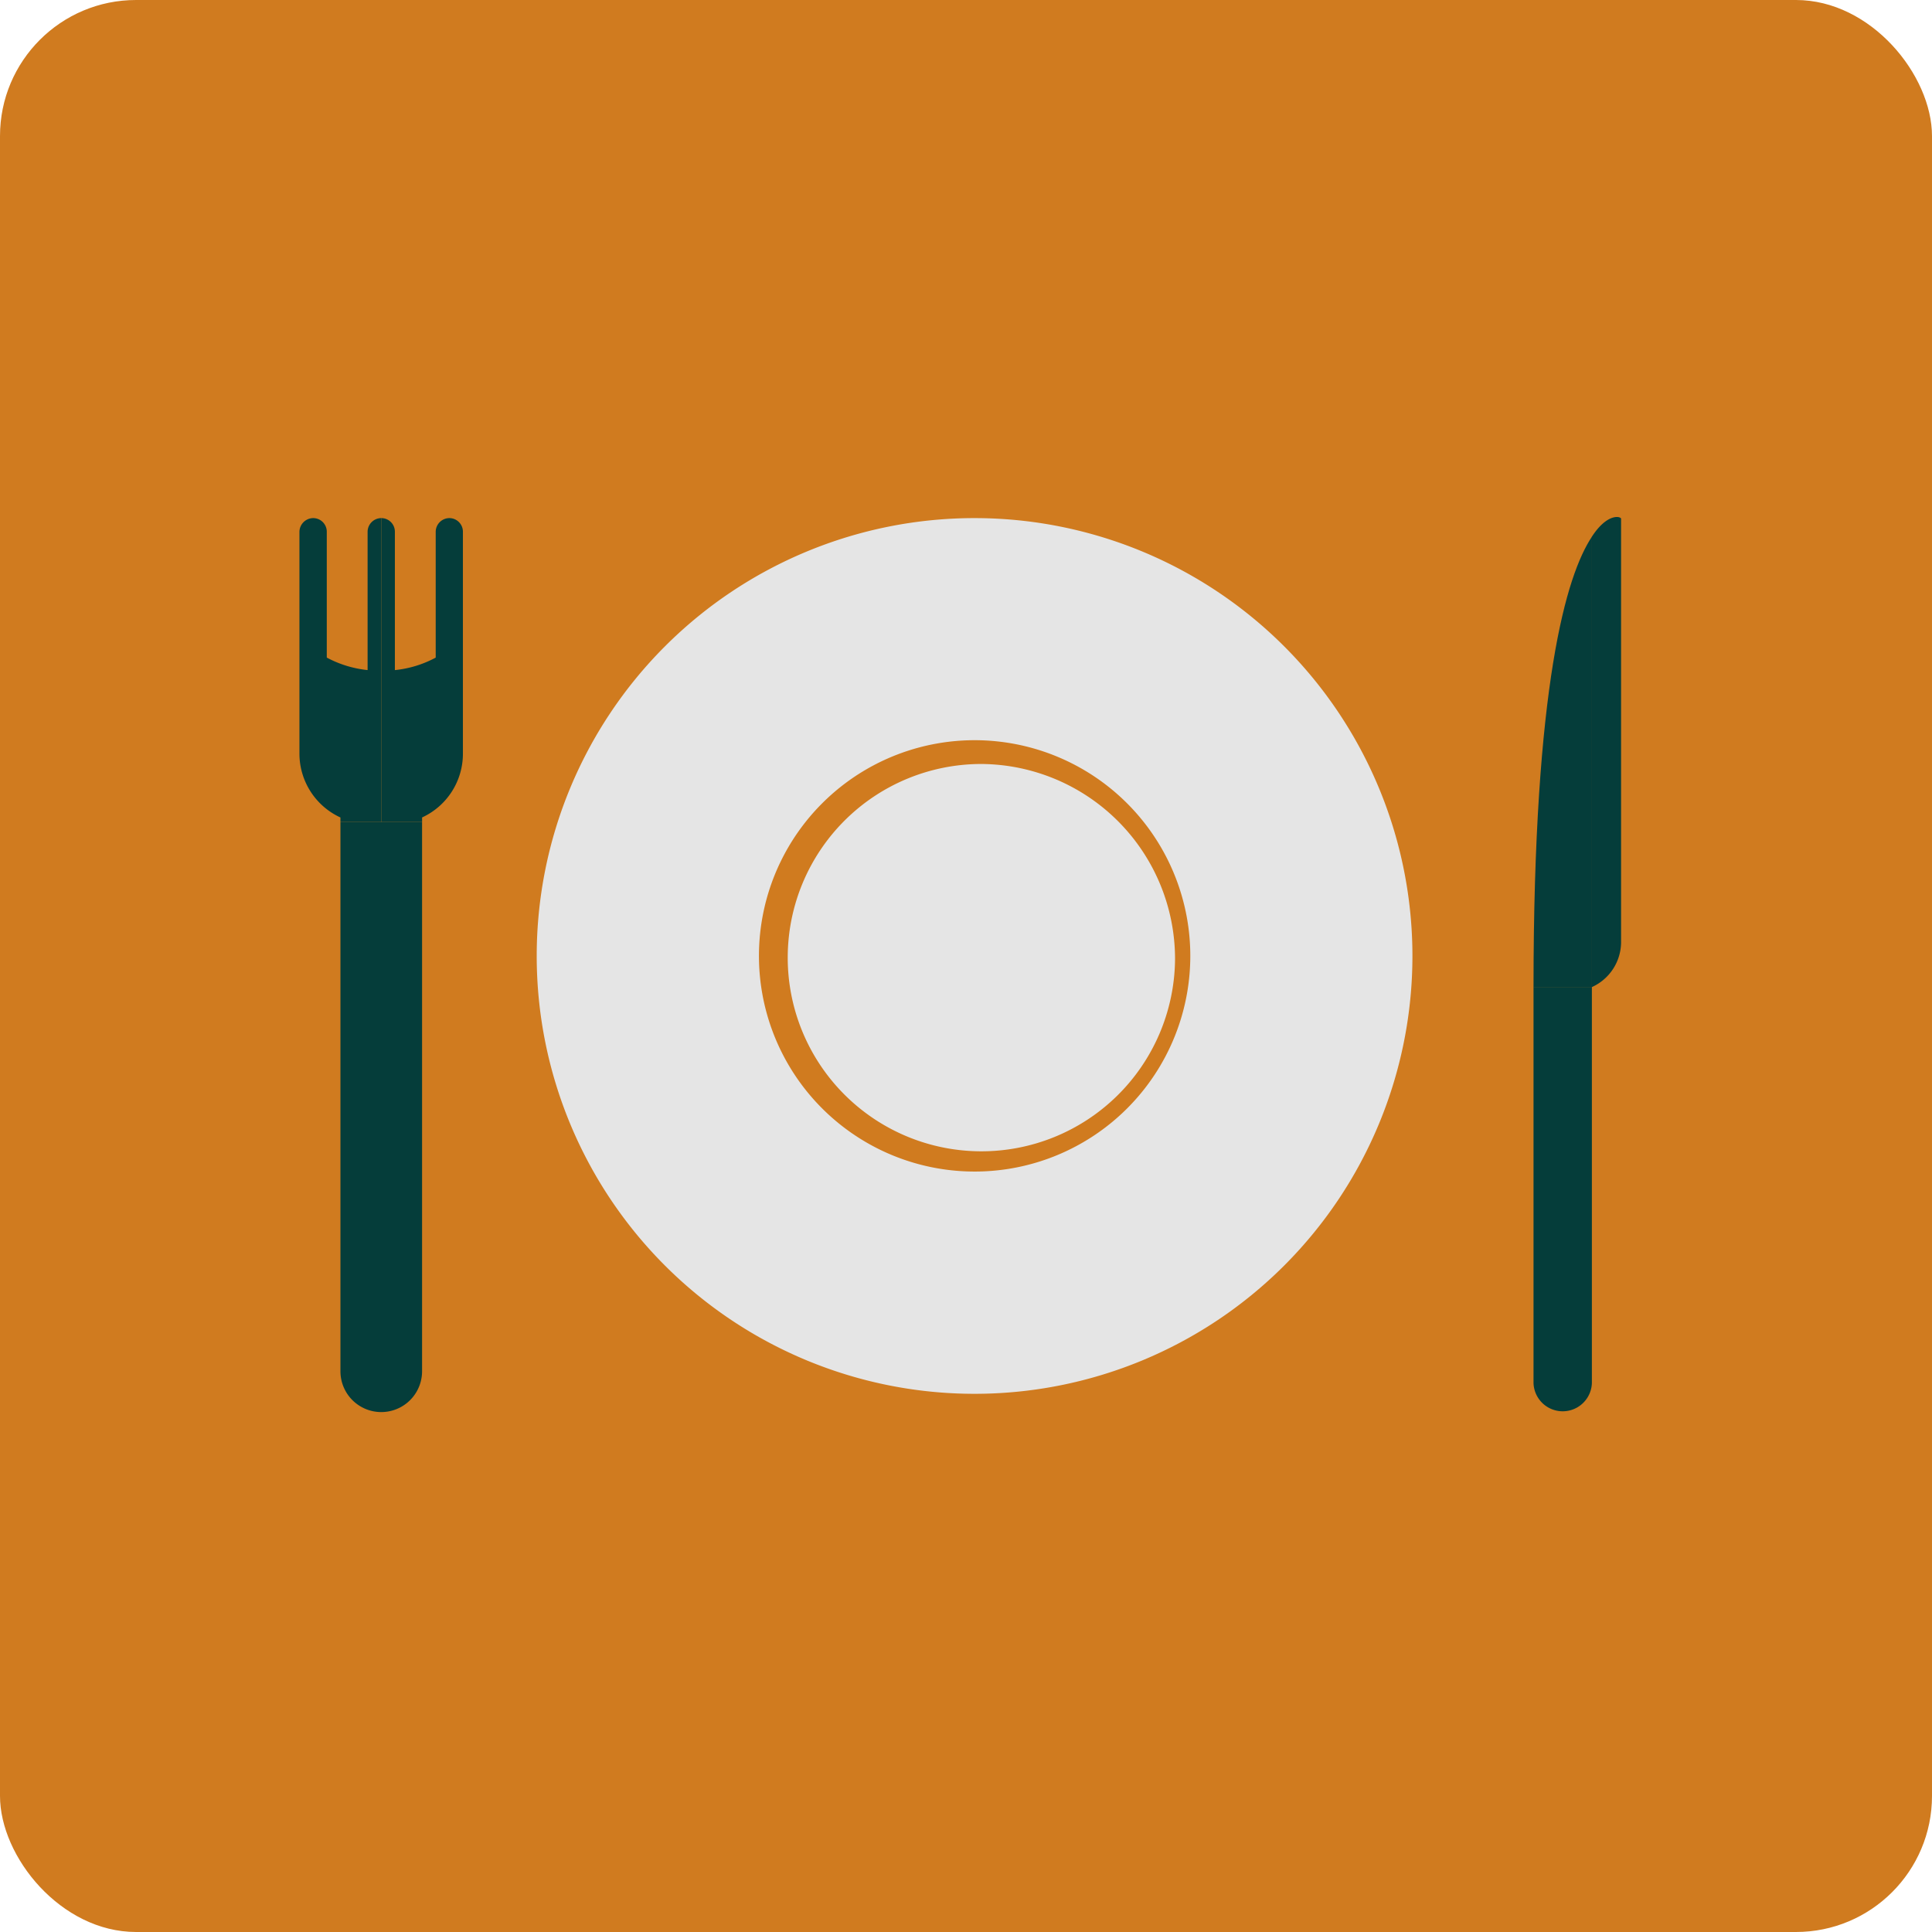 <svg xmlns="http://www.w3.org/2000/svg" width="71" height="71" viewBox="0 0 71 71">
  <g id="Raggruppa_201" data-name="Raggruppa 201" transform="translate(-609 -5407.425)">
    <rect id="Rettangolo_280" data-name="Rettangolo 280" width="71" height="71" rx="5" transform="translate(609 5407.425)" fill="#d07b1f"/>
    <g id="Raggruppa_170" data-name="Raggruppa 170" transform="translate(613.971 5419.189)">
      <path id="Tracciato_37" data-name="Tracciato 37" d="M23.411,7.242A16.091,16.091,0,1,0,39.5,23.336,16.091,16.091,0,0,0,23.411,7.242Zm0,24.014a7.926,7.926,0,1,1,7.926-7.919A7.924,7.924,0,0,1,23.411,31.256Z" transform="translate(7.435 0.034)" fill="#e5e5e5"/>
      <path id="Tracciato_38" data-name="Tracciato 38" d="M22.923,15.785a7.117,7.117,0,1,1-7.116-7.2A7.166,7.166,0,0,1,22.923,15.785Z" transform="translate(15.288 7.727)" fill="#e5e5e5"/>
      <path id="Tracciato_39" data-name="Tracciato 39" d="M12.753,9.8V24.335a1.073,1.073,0,0,0,2.145,0V9.8Z" transform="translate(38.632 14.725)" fill="#053d3a"/>
      <path id="Tracciato_40" data-name="Tracciato 40" d="M6.253,8.9V29.08a1.5,1.5,0,1,0,3,0V8.9Z" transform="translate(1.287 9.549)" fill="#053d3a"/>
      <path id="Tracciato_41" data-name="Tracciato 41" d="M12.753,23.9v.013H14.9V7.343C13.96,8.753,12.753,12.78,12.753,23.9Z" transform="translate(38.632 0.615)" fill="#053d3a"/>
      <path id="Tracciato_42" data-name="Tracciato 42" d="M13.071,7.958V24.511a1.821,1.821,0,0,0,1.073-1.666V7.3C14.144,7.216,13.651,7.067,13.071,7.958Z" transform="translate(40.459 0)" fill="#053d3a"/>
      <g id="Raggruppa_169" data-name="Raggruppa 169" transform="translate(6.029 7.276)">
        <path id="Tracciato_43" data-name="Tracciato 43" d="M8.538,7.748v5.079a4.06,4.06,0,0,1-1.5-.459V7.748a.5.5,0,0,0-.492-.506.511.511,0,0,0-.513.506V15.9A2.585,2.585,0,0,0,7.54,18.244v.169h1.5V7.242A.505.505,0,0,0,8.538,7.748Z" transform="translate(-6.029 -7.242)" fill="#053d3a"/>
        <path id="Tracciato_44" data-name="Tracciato 44" d="M8.979,7.242a.505.505,0,0,0-.506.506v4.621a4.025,4.025,0,0,1-1.5.459V7.748a.5.5,0,0,0-.5-.506v11.17h1.5v-.169a2.579,2.579,0,0,0,1.5-2.341V7.748A.5.5,0,0,0,8.979,7.242Z" transform="translate(-3.461 -7.242)" fill="#053d3a"/>
      </g>
    </g>
  </g>
</svg>
